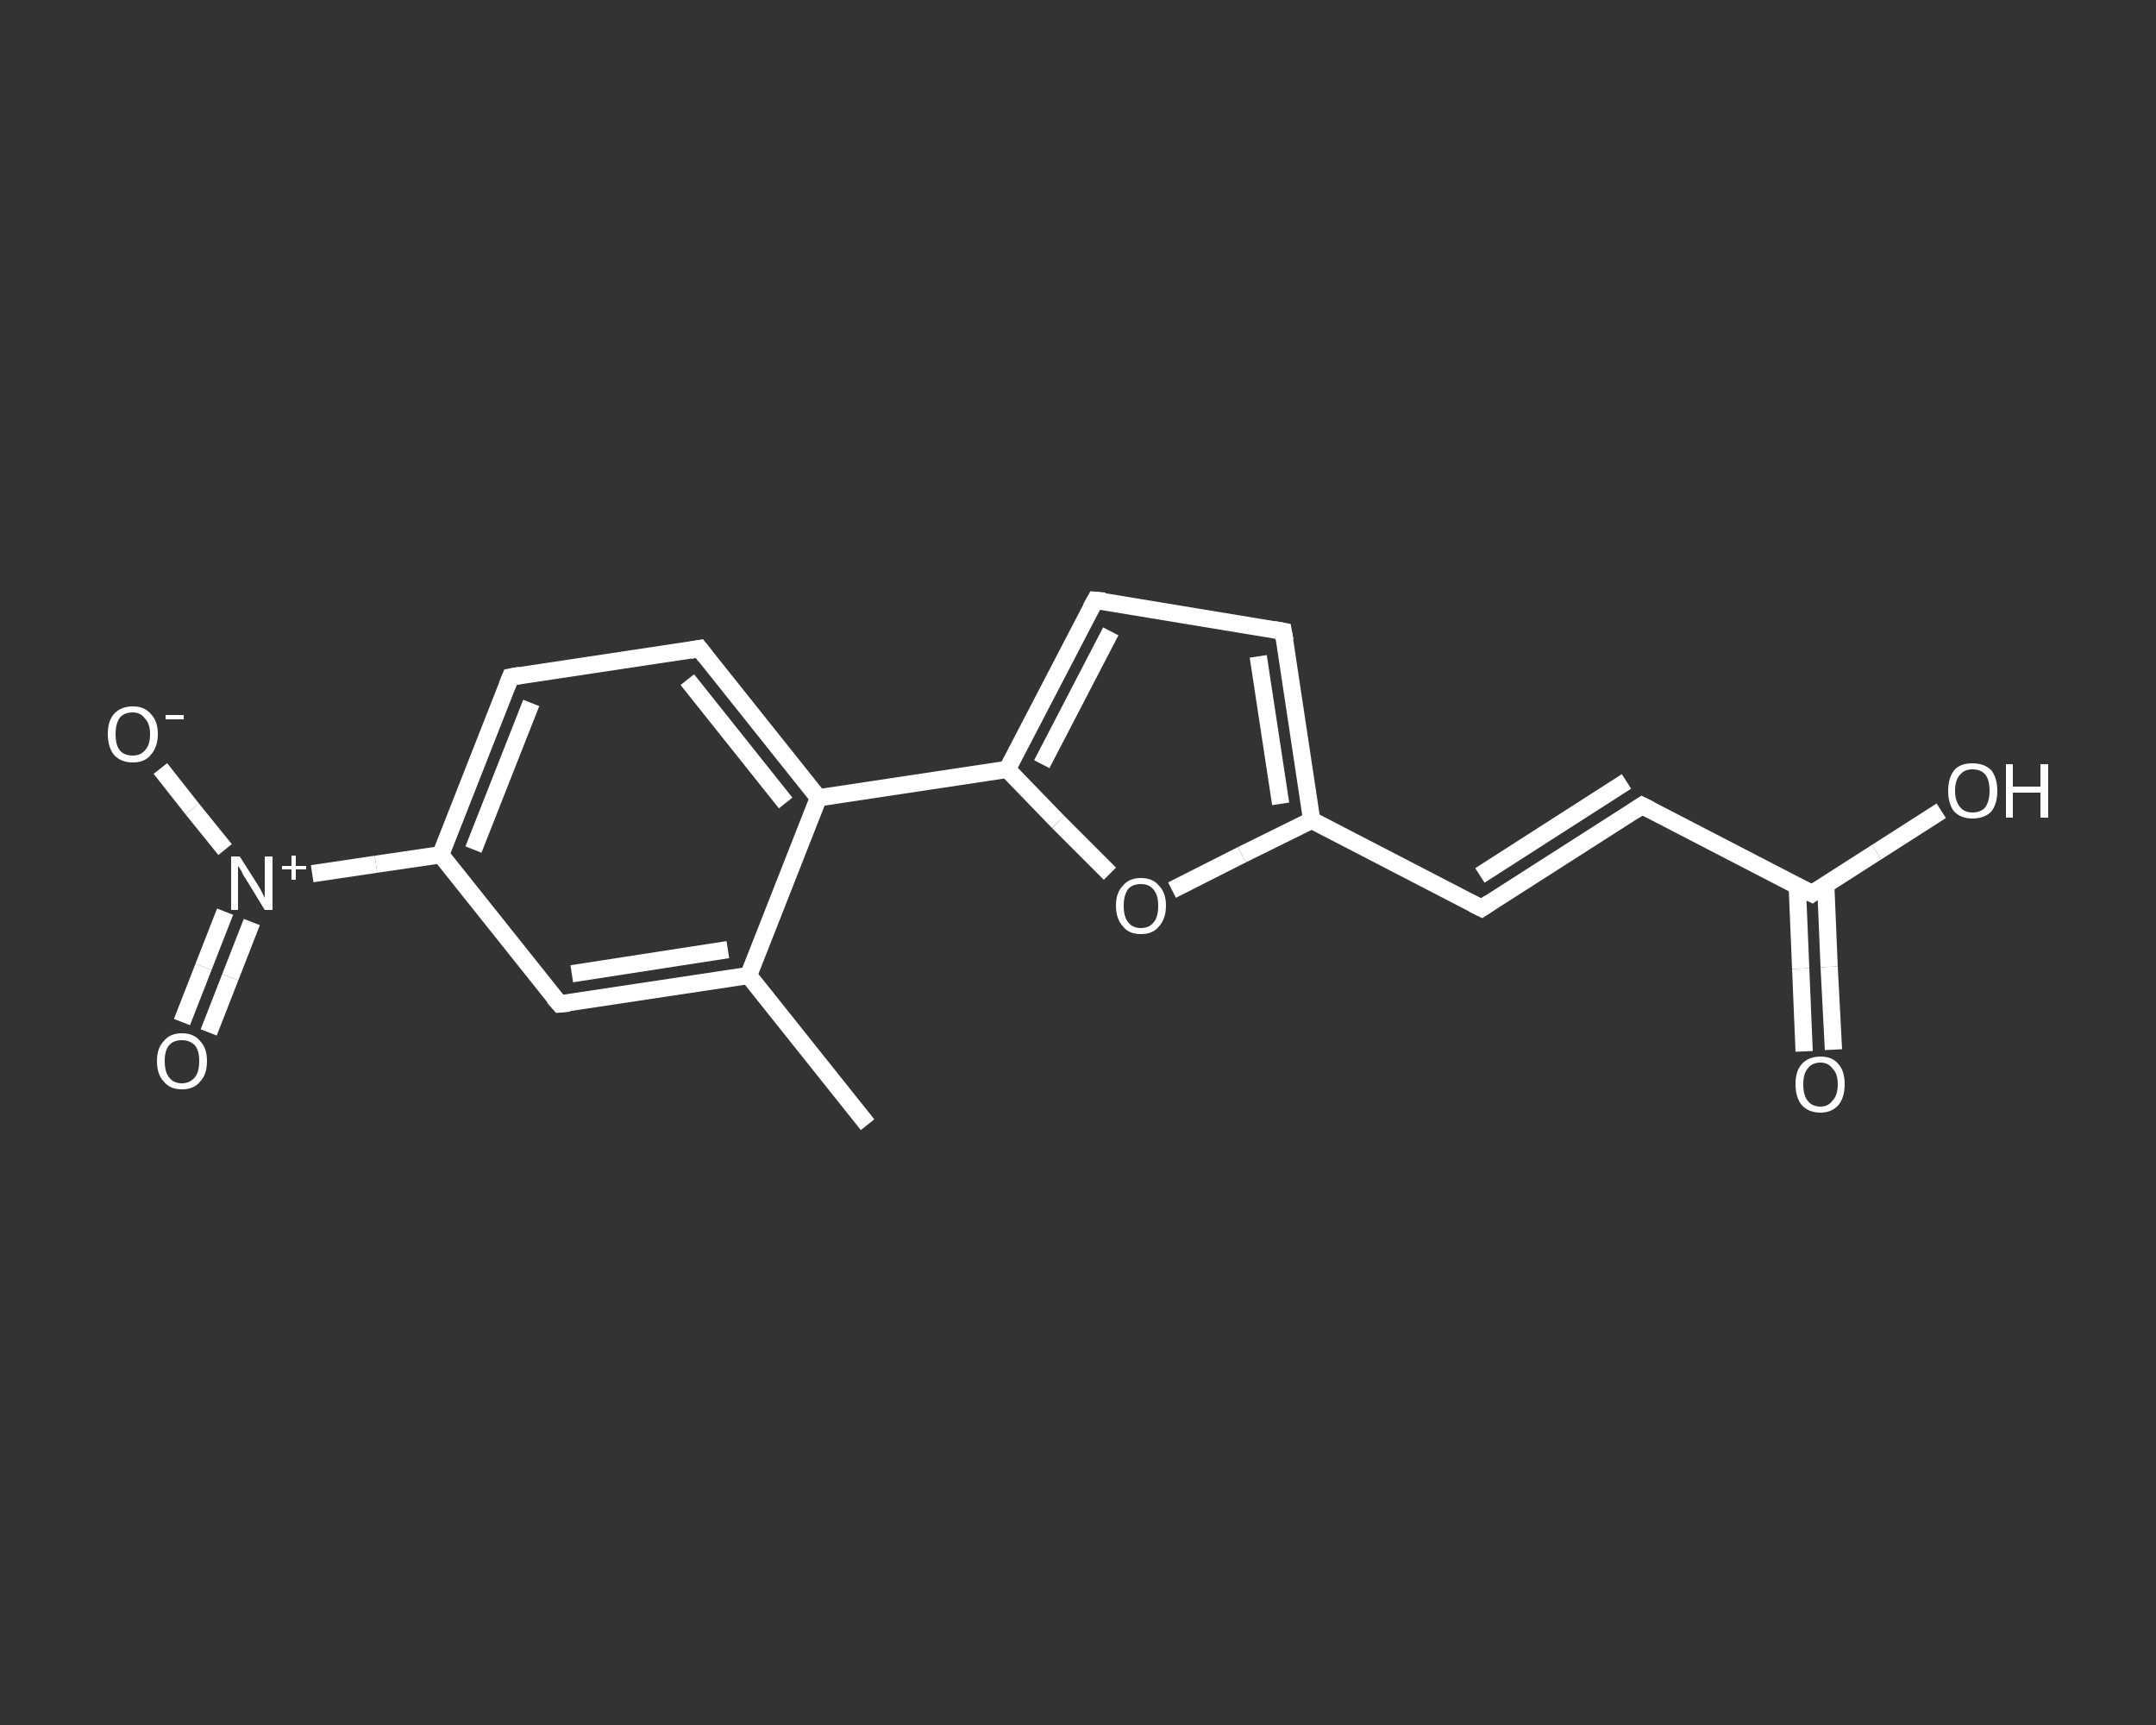 <?xml version='1.0' encoding='iso-8859-1'?>
<svg version='1.1' baseProfile='full'
              xmlns='http://www.w3.org/2000/svg'
                      xmlns:rdkit='http://www.rdkit.org/xml'
                      xmlns:xlink='http://www.w3.org/1999/xlink'
                  xml:space='preserve'
width='250px' height='200px' viewBox='0 0 250 200'>
<rect x="0" y="0" width="250" height="200" fill="#333333" stroke="none"/>
<!-- END OF HEADER -->
<rect style='opacity:1.0;fill:transparent;stroke:none' width='250.0' height='200.0' x='0.0' y='0.0'> </rect>
<path class='bond-0 atom-0 atom-1' d='M 100.6,130.4 L 86.8,113.1' style='fill:none;fill-rule:evenodd;stroke:#FFFFFF;stroke-width:2.0px;stroke-linecap:butt;stroke-linejoin:miter;stroke-opacity:1' />
<path class='bond-1 atom-1 atom-2' d='M 86.8,113.1 L 64.9,116.4' style='fill:none;fill-rule:evenodd;stroke:#FFFFFF;stroke-width:2.0px;stroke-linecap:butt;stroke-linejoin:miter;stroke-opacity:1' />
<path class='bond-1 atom-1 atom-2' d='M 84.4,110.1 L 66.3,112.9' style='fill:none;fill-rule:evenodd;stroke:#FFFFFF;stroke-width:2.0px;stroke-linecap:butt;stroke-linejoin:miter;stroke-opacity:1' />
<path class='bond-2 atom-2 atom-3' d='M 64.9,116.4 L 51.1,99.1' style='fill:none;fill-rule:evenodd;stroke:#FFFFFF;stroke-width:2.0px;stroke-linecap:butt;stroke-linejoin:miter;stroke-opacity:1' />
<path class='bond-3 atom-3 atom-4' d='M 51.1,99.1 L 43.6,100.2' style='fill:none;fill-rule:evenodd;stroke:#FFFFFF;stroke-width:2.0px;stroke-linecap:butt;stroke-linejoin:miter;stroke-opacity:1' />
<path class='bond-3 atom-3 atom-4' d='M 43.6,100.2 L 36.2,101.3' style='fill:none;fill-rule:evenodd;stroke:#FFFFFF;stroke-width:2.0px;stroke-linecap:butt;stroke-linejoin:miter;stroke-opacity:1' />
<path class='bond-4 atom-4 atom-5' d='M 26.1,105.7 L 23.6,112.1' style='fill:none;fill-rule:evenodd;stroke:#FFFFFF;stroke-width:2.0px;stroke-linecap:butt;stroke-linejoin:miter;stroke-opacity:1' />
<path class='bond-4 atom-4 atom-5' d='M 23.6,112.1 L 21.1,118.5' style='fill:none;fill-rule:evenodd;stroke:#FFFFFF;stroke-width:2.0px;stroke-linecap:butt;stroke-linejoin:miter;stroke-opacity:1' />
<path class='bond-4 atom-4 atom-5' d='M 29.2,106.9 L 26.7,113.3' style='fill:none;fill-rule:evenodd;stroke:#FFFFFF;stroke-width:2.0px;stroke-linecap:butt;stroke-linejoin:miter;stroke-opacity:1' />
<path class='bond-4 atom-4 atom-5' d='M 26.7,113.3 L 24.2,119.7' style='fill:none;fill-rule:evenodd;stroke:#FFFFFF;stroke-width:2.0px;stroke-linecap:butt;stroke-linejoin:miter;stroke-opacity:1' />
<path class='bond-5 atom-4 atom-6' d='M 26.1,98.5 L 22.3,93.8' style='fill:none;fill-rule:evenodd;stroke:#FFFFFF;stroke-width:2.0px;stroke-linecap:butt;stroke-linejoin:miter;stroke-opacity:1' />
<path class='bond-5 atom-4 atom-6' d='M 22.3,93.8 L 18.6,89.1' style='fill:none;fill-rule:evenodd;stroke:#FFFFFF;stroke-width:2.0px;stroke-linecap:butt;stroke-linejoin:miter;stroke-opacity:1' />
<path class='bond-6 atom-3 atom-7' d='M 51.1,99.1 L 59.2,78.5' style='fill:none;fill-rule:evenodd;stroke:#FFFFFF;stroke-width:2.0px;stroke-linecap:butt;stroke-linejoin:miter;stroke-opacity:1' />
<path class='bond-6 atom-3 atom-7' d='M 54.9,98.5 L 61.6,81.5' style='fill:none;fill-rule:evenodd;stroke:#FFFFFF;stroke-width:2.0px;stroke-linecap:butt;stroke-linejoin:miter;stroke-opacity:1' />
<path class='bond-7 atom-7 atom-8' d='M 59.2,78.5 L 81.1,75.2' style='fill:none;fill-rule:evenodd;stroke:#FFFFFF;stroke-width:2.0px;stroke-linecap:butt;stroke-linejoin:miter;stroke-opacity:1' />
<path class='bond-8 atom-8 atom-9' d='M 81.1,75.2 L 94.9,92.5' style='fill:none;fill-rule:evenodd;stroke:#FFFFFF;stroke-width:2.0px;stroke-linecap:butt;stroke-linejoin:miter;stroke-opacity:1' />
<path class='bond-8 atom-8 atom-9' d='M 79.7,78.8 L 91.1,93.1' style='fill:none;fill-rule:evenodd;stroke:#FFFFFF;stroke-width:2.0px;stroke-linecap:butt;stroke-linejoin:miter;stroke-opacity:1' />
<path class='bond-9 atom-9 atom-10' d='M 94.9,92.5 L 116.8,89.2' style='fill:none;fill-rule:evenodd;stroke:#FFFFFF;stroke-width:2.0px;stroke-linecap:butt;stroke-linejoin:miter;stroke-opacity:1' />
<path class='bond-10 atom-10 atom-11' d='M 116.8,89.2 L 127.0,69.6' style='fill:none;fill-rule:evenodd;stroke:#FFFFFF;stroke-width:2.0px;stroke-linecap:butt;stroke-linejoin:miter;stroke-opacity:1' />
<path class='bond-10 atom-10 atom-11' d='M 120.8,88.6 L 128.8,73.2' style='fill:none;fill-rule:evenodd;stroke:#FFFFFF;stroke-width:2.0px;stroke-linecap:butt;stroke-linejoin:miter;stroke-opacity:1' />
<path class='bond-11 atom-11 atom-12' d='M 127.0,69.6 L 148.8,73.2' style='fill:none;fill-rule:evenodd;stroke:#FFFFFF;stroke-width:2.0px;stroke-linecap:butt;stroke-linejoin:miter;stroke-opacity:1' />
<path class='bond-12 atom-12 atom-13' d='M 148.8,73.2 L 152.1,95.1' style='fill:none;fill-rule:evenodd;stroke:#FFFFFF;stroke-width:2.0px;stroke-linecap:butt;stroke-linejoin:miter;stroke-opacity:1' />
<path class='bond-12 atom-12 atom-13' d='M 145.9,76.1 L 148.5,93.2' style='fill:none;fill-rule:evenodd;stroke:#FFFFFF;stroke-width:2.0px;stroke-linecap:butt;stroke-linejoin:miter;stroke-opacity:1' />
<path class='bond-13 atom-13 atom-14' d='M 152.1,95.1 L 171.8,105.3' style='fill:none;fill-rule:evenodd;stroke:#FFFFFF;stroke-width:2.0px;stroke-linecap:butt;stroke-linejoin:miter;stroke-opacity:1' />
<path class='bond-14 atom-14 atom-15' d='M 171.8,105.3 L 190.4,93.4' style='fill:none;fill-rule:evenodd;stroke:#FFFFFF;stroke-width:2.0px;stroke-linecap:butt;stroke-linejoin:miter;stroke-opacity:1' />
<path class='bond-14 atom-14 atom-15' d='M 171.6,101.5 L 188.6,90.6' style='fill:none;fill-rule:evenodd;stroke:#FFFFFF;stroke-width:2.0px;stroke-linecap:butt;stroke-linejoin:miter;stroke-opacity:1' />
<path class='bond-15 atom-15 atom-16' d='M 190.4,93.4 L 210.1,103.6' style='fill:none;fill-rule:evenodd;stroke:#FFFFFF;stroke-width:2.0px;stroke-linecap:butt;stroke-linejoin:miter;stroke-opacity:1' />
<path class='bond-16 atom-16 atom-17' d='M 208.4,102.7 L 208.8,112.3' style='fill:none;fill-rule:evenodd;stroke:#FFFFFF;stroke-width:2.0px;stroke-linecap:butt;stroke-linejoin:miter;stroke-opacity:1' />
<path class='bond-16 atom-16 atom-17' d='M 208.8,112.3 L 209.2,121.9' style='fill:none;fill-rule:evenodd;stroke:#FFFFFF;stroke-width:2.0px;stroke-linecap:butt;stroke-linejoin:miter;stroke-opacity:1' />
<path class='bond-16 atom-16 atom-17' d='M 211.7,102.5 L 212.1,112.1' style='fill:none;fill-rule:evenodd;stroke:#FFFFFF;stroke-width:2.0px;stroke-linecap:butt;stroke-linejoin:miter;stroke-opacity:1' />
<path class='bond-16 atom-16 atom-17' d='M 212.1,112.1 L 212.6,121.7' style='fill:none;fill-rule:evenodd;stroke:#FFFFFF;stroke-width:2.0px;stroke-linecap:butt;stroke-linejoin:miter;stroke-opacity:1' />
<path class='bond-17 atom-16 atom-18' d='M 210.1,103.6 L 217.6,98.8' style='fill:none;fill-rule:evenodd;stroke:#FFFFFF;stroke-width:2.0px;stroke-linecap:butt;stroke-linejoin:miter;stroke-opacity:1' />
<path class='bond-17 atom-16 atom-18' d='M 217.6,98.8 L 225.1,94.0' style='fill:none;fill-rule:evenodd;stroke:#FFFFFF;stroke-width:2.0px;stroke-linecap:butt;stroke-linejoin:miter;stroke-opacity:1' />
<path class='bond-18 atom-13 atom-19' d='M 152.1,95.1 L 144.0,99.1' style='fill:none;fill-rule:evenodd;stroke:#FFFFFF;stroke-width:2.0px;stroke-linecap:butt;stroke-linejoin:miter;stroke-opacity:1' />
<path class='bond-18 atom-13 atom-19' d='M 144.0,99.1 L 135.9,103.2' style='fill:none;fill-rule:evenodd;stroke:#FFFFFF;stroke-width:2.0px;stroke-linecap:butt;stroke-linejoin:miter;stroke-opacity:1' />
<path class='bond-19 atom-9 atom-1' d='M 94.9,92.5 L 86.8,113.1' style='fill:none;fill-rule:evenodd;stroke:#FFFFFF;stroke-width:2.0px;stroke-linecap:butt;stroke-linejoin:miter;stroke-opacity:1' />
<path class='bond-20 atom-19 atom-10' d='M 128.7,101.3 L 122.7,95.3' style='fill:none;fill-rule:evenodd;stroke:#FFFFFF;stroke-width:2.0px;stroke-linecap:butt;stroke-linejoin:miter;stroke-opacity:1' />
<path class='bond-20 atom-19 atom-10' d='M 122.7,95.3 L 116.8,89.2' style='fill:none;fill-rule:evenodd;stroke:#FFFFFF;stroke-width:2.0px;stroke-linecap:butt;stroke-linejoin:miter;stroke-opacity:1' />
<path d='M 66.0,116.3 L 64.9,116.4 L 64.2,115.6' style='fill:none;stroke:#FFFFFF;stroke-width:2.0px;stroke-linecap:butt;stroke-linejoin:miter;stroke-opacity:1;' />
<path d='M 58.8,79.5 L 59.2,78.5 L 60.3,78.3' style='fill:none;stroke:#FFFFFF;stroke-width:2.0px;stroke-linecap:butt;stroke-linejoin:miter;stroke-opacity:1;' />
<path d='M 80.0,75.4 L 81.1,75.2 L 81.8,76.1' style='fill:none;stroke:#FFFFFF;stroke-width:2.0px;stroke-linecap:butt;stroke-linejoin:miter;stroke-opacity:1;' />
<path d='M 126.5,70.5 L 127.0,69.6 L 128.1,69.7' style='fill:none;stroke:#FFFFFF;stroke-width:2.0px;stroke-linecap:butt;stroke-linejoin:miter;stroke-opacity:1;' />
<path d='M 147.7,73.0 L 148.8,73.2 L 149.0,74.3' style='fill:none;stroke:#FFFFFF;stroke-width:2.0px;stroke-linecap:butt;stroke-linejoin:miter;stroke-opacity:1;' />
<path d='M 170.8,104.8 L 171.8,105.3 L 172.7,104.7' style='fill:none;stroke:#FFFFFF;stroke-width:2.0px;stroke-linecap:butt;stroke-linejoin:miter;stroke-opacity:1;' />
<path d='M 189.5,94.0 L 190.4,93.4 L 191.4,93.9' style='fill:none;stroke:#FFFFFF;stroke-width:2.0px;stroke-linecap:butt;stroke-linejoin:miter;stroke-opacity:1;' />
<path d='M 209.1,103.1 L 210.1,103.6 L 210.5,103.3' style='fill:none;stroke:#FFFFFF;stroke-width:2.0px;stroke-linecap:butt;stroke-linejoin:miter;stroke-opacity:1;' />
<path class='atom-4' d='M 27.8 99.3
L 29.9 102.6
Q 30.1 102.9, 30.4 103.5
Q 30.7 104.1, 30.7 104.1
L 30.7 99.3
L 31.6 99.3
L 31.6 105.5
L 30.7 105.5
L 28.5 101.9
Q 28.2 101.5, 28.0 101.0
Q 27.7 100.5, 27.6 100.4
L 27.6 105.5
L 26.8 105.5
L 26.8 99.3
L 27.8 99.3
' fill='#FFFFFF'/>
<path class='atom-4' d='M 32.7 100.4
L 33.8 100.4
L 33.8 99.2
L 34.3 99.2
L 34.3 100.4
L 35.5 100.4
L 35.5 100.8
L 34.3 100.8
L 34.3 102.0
L 33.8 102.0
L 33.8 100.8
L 32.7 100.8
L 32.7 100.4
' fill='#FFFFFF'/>
<path class='atom-5' d='M 18.2 123.0
Q 18.2 121.5, 19.0 120.7
Q 19.7 119.8, 21.1 119.8
Q 22.5 119.8, 23.2 120.7
Q 24.0 121.5, 24.0 123.0
Q 24.0 124.6, 23.2 125.4
Q 22.5 126.3, 21.1 126.3
Q 19.7 126.3, 19.0 125.4
Q 18.2 124.6, 18.2 123.0
M 21.1 125.6
Q 22.0 125.6, 22.6 124.9
Q 23.1 124.3, 23.1 123.0
Q 23.1 121.8, 22.6 121.2
Q 22.0 120.6, 21.1 120.6
Q 20.1 120.6, 19.6 121.2
Q 19.1 121.8, 19.1 123.0
Q 19.1 124.3, 19.6 124.9
Q 20.1 125.6, 21.1 125.6
' fill='#FFFFFF'/>
<path class='atom-6' d='M 12.5 85.1
Q 12.5 83.6, 13.2 82.8
Q 14.0 81.9, 15.4 81.9
Q 16.8 81.9, 17.5 82.8
Q 18.3 83.6, 18.3 85.1
Q 18.3 86.6, 17.5 87.5
Q 16.8 88.4, 15.4 88.4
Q 14.0 88.4, 13.2 87.5
Q 12.5 86.6, 12.5 85.1
M 15.4 87.6
Q 16.3 87.6, 16.8 87.0
Q 17.4 86.4, 17.4 85.1
Q 17.4 83.9, 16.8 83.3
Q 16.3 82.6, 15.4 82.6
Q 14.4 82.6, 13.9 83.2
Q 13.4 83.9, 13.4 85.1
Q 13.4 86.4, 13.9 87.0
Q 14.4 87.6, 15.4 87.6
' fill='#FFFFFF'/>
<path class='atom-6' d='M 19.2 82.9
L 21.3 82.9
L 21.3 83.4
L 19.2 83.4
L 19.2 82.9
' fill='#FFFFFF'/>
<path class='atom-17' d='M 208.2 125.7
Q 208.2 124.2, 208.9 123.4
Q 209.7 122.5, 211.1 122.5
Q 212.5 122.5, 213.2 123.4
Q 213.9 124.2, 213.9 125.7
Q 213.9 127.2, 213.2 128.1
Q 212.4 129.0, 211.1 129.0
Q 209.7 129.0, 208.9 128.1
Q 208.2 127.2, 208.2 125.7
M 211.1 128.3
Q 212.0 128.3, 212.5 127.6
Q 213.1 127.0, 213.1 125.7
Q 213.1 124.5, 212.5 123.9
Q 212.0 123.2, 211.1 123.2
Q 210.1 123.2, 209.6 123.9
Q 209.1 124.5, 209.1 125.7
Q 209.1 127.0, 209.6 127.6
Q 210.1 128.3, 211.1 128.3
' fill='#FFFFFF'/>
<path class='atom-18' d='M 225.9 91.7
Q 225.9 90.2, 226.6 89.3
Q 227.3 88.5, 228.7 88.5
Q 230.1 88.5, 230.9 89.3
Q 231.6 90.2, 231.6 91.7
Q 231.6 93.2, 230.9 94.1
Q 230.1 94.9, 228.7 94.9
Q 227.4 94.9, 226.6 94.1
Q 225.9 93.2, 225.9 91.7
M 228.7 94.2
Q 229.7 94.2, 230.2 93.6
Q 230.7 92.9, 230.7 91.7
Q 230.7 90.4, 230.2 89.8
Q 229.7 89.2, 228.7 89.2
Q 227.8 89.2, 227.3 89.8
Q 226.7 90.4, 226.7 91.7
Q 226.7 92.9, 227.3 93.6
Q 227.8 94.2, 228.7 94.2
' fill='#FFFFFF'/>
<path class='atom-18' d='M 232.6 88.6
L 233.4 88.6
L 233.4 91.2
L 236.6 91.2
L 236.6 88.6
L 237.5 88.6
L 237.5 94.8
L 236.6 94.8
L 236.6 91.9
L 233.4 91.9
L 233.4 94.8
L 232.6 94.8
L 232.6 88.6
' fill='#FFFFFF'/>
<path class='atom-19' d='M 129.4 105.0
Q 129.4 103.5, 130.2 102.7
Q 130.9 101.8, 132.3 101.8
Q 133.7 101.8, 134.4 102.7
Q 135.2 103.5, 135.2 105.0
Q 135.2 106.5, 134.4 107.4
Q 133.7 108.3, 132.3 108.3
Q 130.9 108.3, 130.2 107.4
Q 129.4 106.5, 129.4 105.0
M 132.3 107.6
Q 133.3 107.6, 133.8 106.9
Q 134.3 106.3, 134.3 105.0
Q 134.3 103.8, 133.8 103.2
Q 133.3 102.5, 132.3 102.5
Q 131.3 102.5, 130.8 103.1
Q 130.3 103.8, 130.3 105.0
Q 130.3 106.3, 130.8 106.9
Q 131.3 107.6, 132.3 107.6
' fill='#FFFFFF'/>
</svg>
